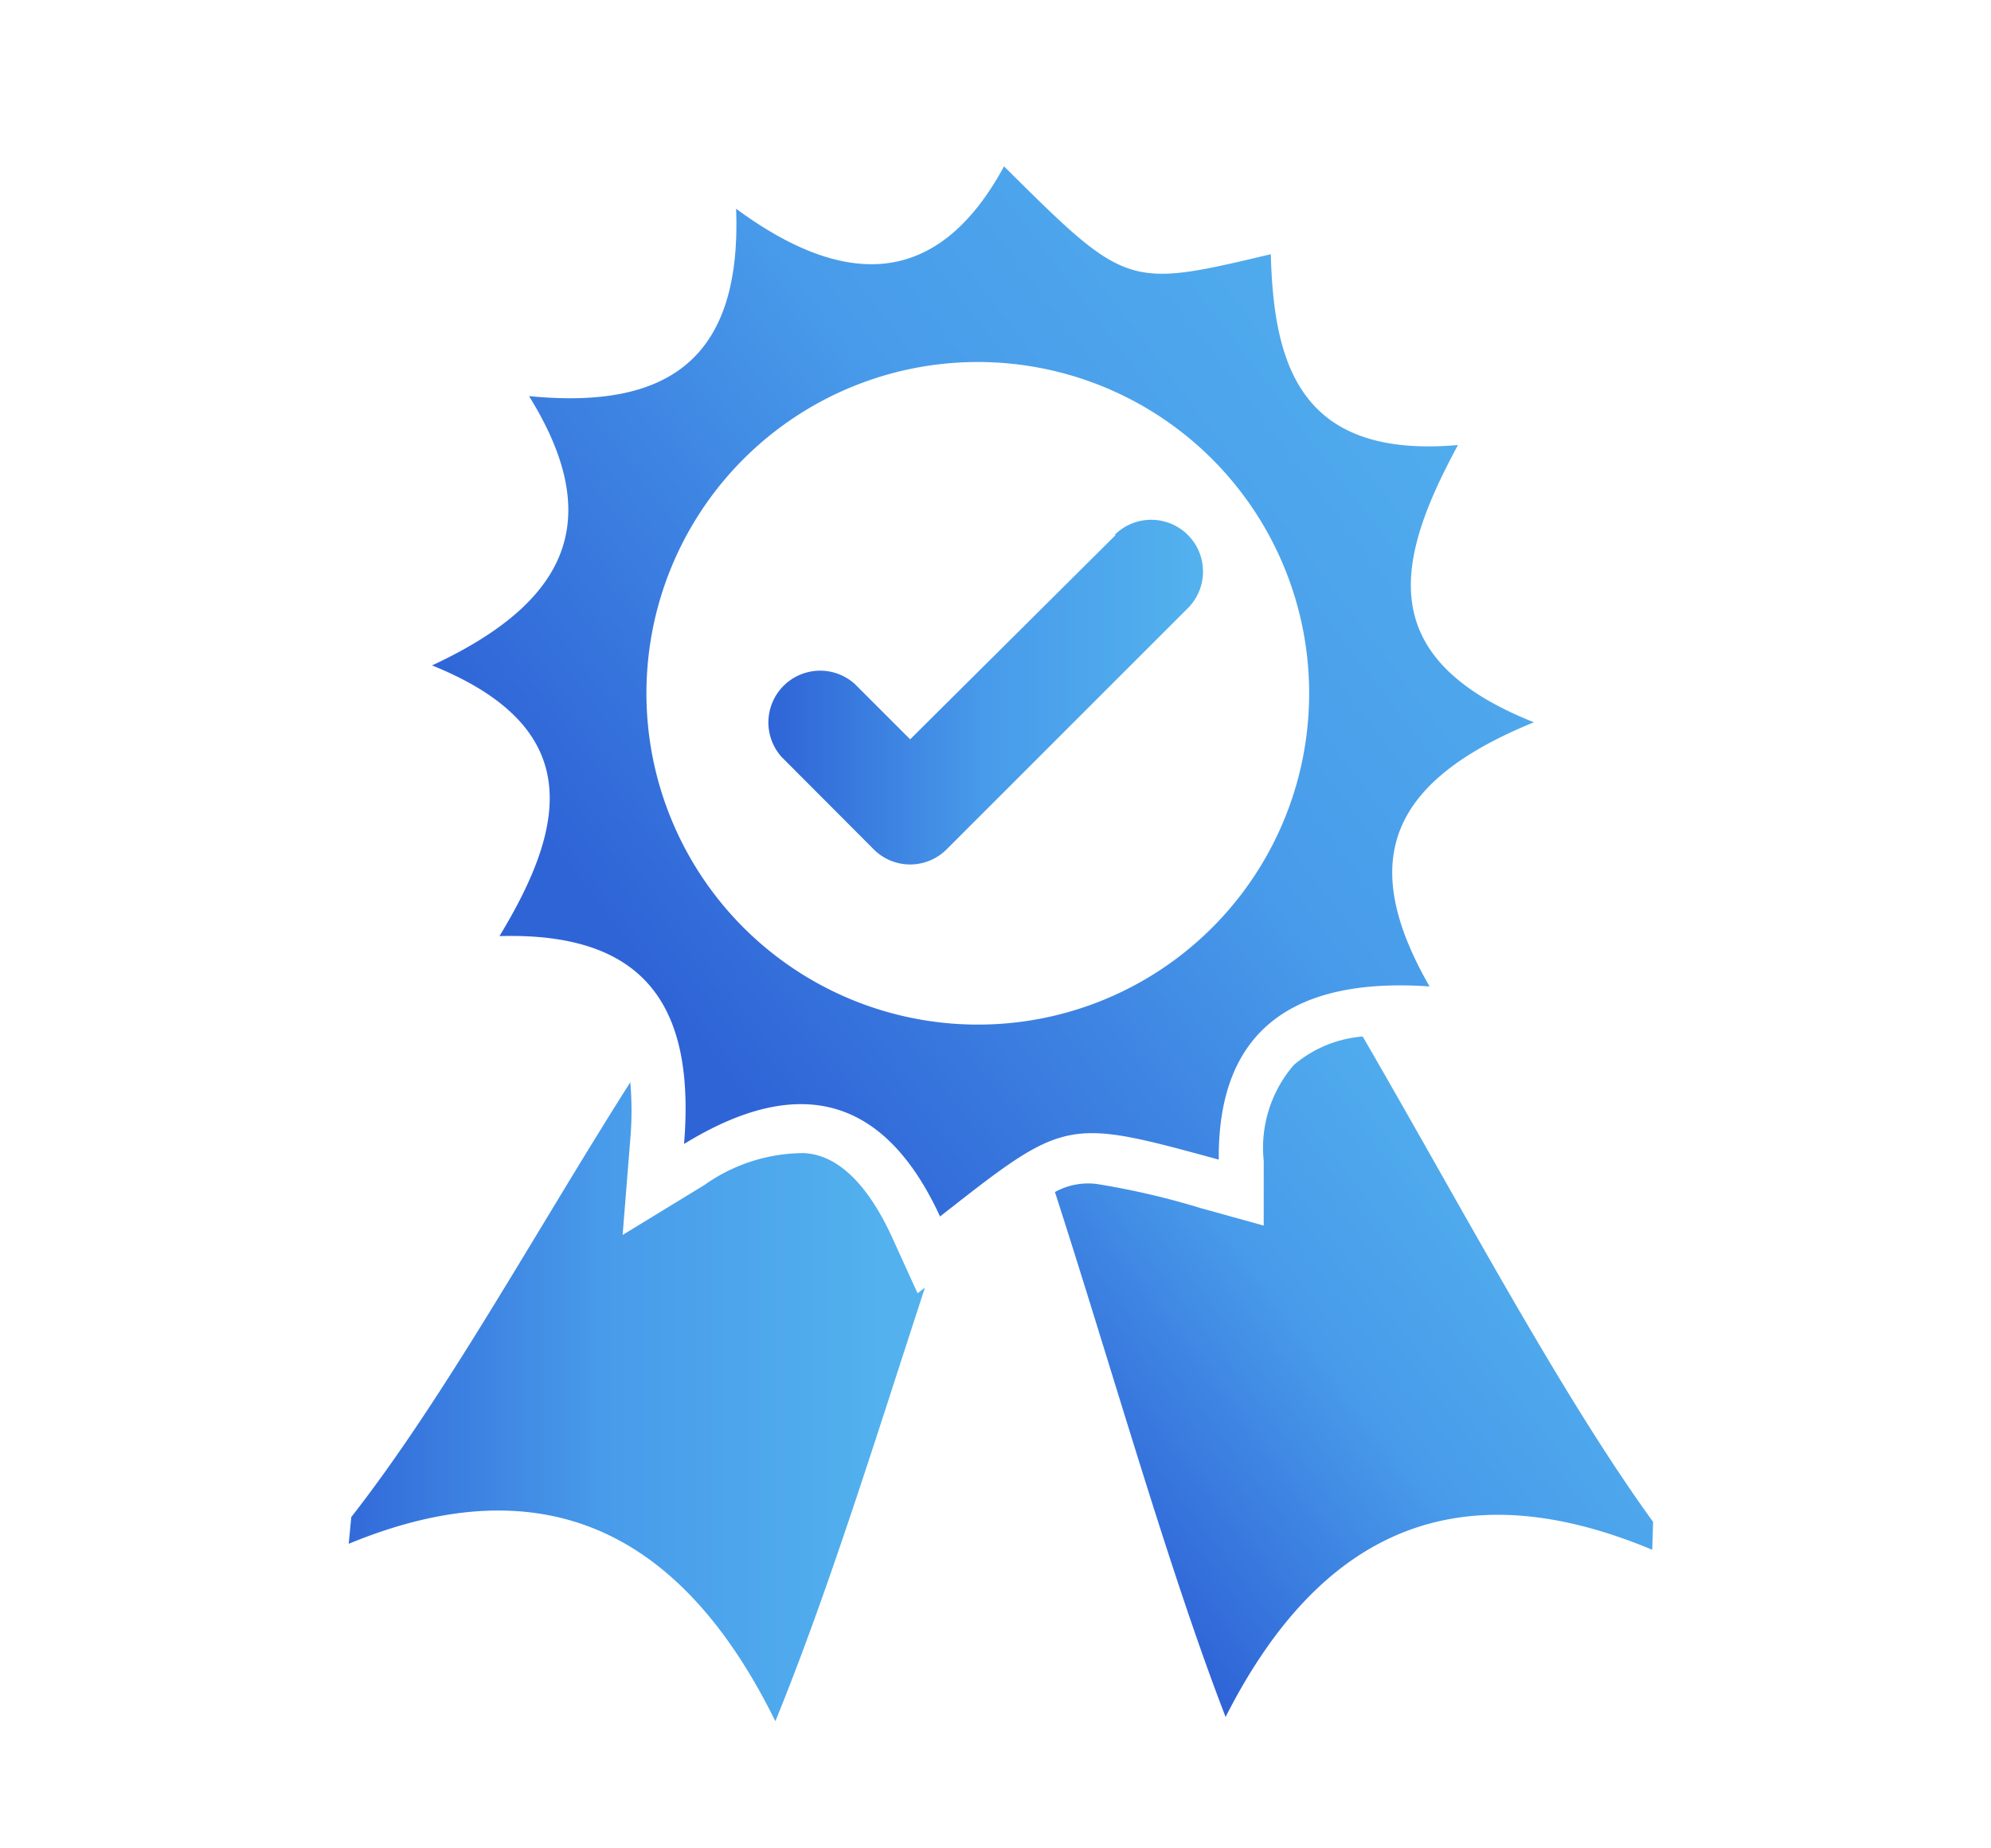 <svg id="Layer_1" data-name="Layer 1" xmlns="http://www.w3.org/2000/svg" xmlns:xlink="http://www.w3.org/1999/xlink" viewBox="0 0 70 65"><defs><style>.cls-1{fill:#fff;opacity:0;}.cls-2{fill:url(#linear-gradient);}.cls-3{fill:url(#linear-gradient-2);}.cls-4{fill:url(#linear-gradient-3);}.cls-5{fill:url(#linear-gradient-4);}</style><linearGradient id="linear-gradient" x1="22.12" y1="33.41" x2="52.91" y2="9.86" gradientUnits="userSpaceOnUse"><stop offset="0" stop-color="#2f64d7"/><stop offset="0.5" stop-color="#489bea"/><stop offset="1" stop-color="#53b2ee"/></linearGradient><linearGradient id="linear-gradient-2" x1="38.98" y1="54.71" x2="55.7" y2="41.99" xlink:href="#linear-gradient"/><linearGradient id="linear-gradient-3" x1="11.07" y1="49.26" x2="31.42" y2="49.26" xlink:href="#linear-gradient"/><linearGradient id="linear-gradient-4" x1="26.98" y1="24.34" x2="42.33" y2="24.34" xlink:href="#linear-gradient"/></defs><rect class="cls-1" width="70" height="65"/><g id="Group_1106" data-name="Group 1106"><path id="Path_2106" data-name="Path 2106" class="cls-2" d="M53.93,25.4c-5.25,2.14-6.13,5-3.67,9.29-4.77-.33-7.45,1.52-7.41,6.09-5.38-1.47-5.38-1.47-9.8,2-1.8-3.91-4.66-5.22-9-2.55.39-4.76-1.28-7.46-6.49-7.31,2.4-3.95,3-7.35-2.37-9.52,4.75-2.21,6.13-5.09,3.41-9.47,4.88.48,7.48-1.29,7.28-6.59,4.07,3,7.22,2.57,9.42-1.49,4.32,4.29,4.32,4.29,9.38,3.09.1,3.84,1,7.2,6.58,6.71C49.12,19.61,48.19,23.12,53.93,25.4ZM46,25.18A11.65,11.65,0,1,0,33.53,36,11.64,11.64,0,0,0,46,25.18Z"/><g id="Group_1104" data-name="Group 1104"><path id="Path_2107" data-name="Path 2107" class="cls-3" d="M58.12,53.52c-3.24-4.47-6.69-11-10.21-17.07a4.27,4.27,0,0,0-2.42,1,4.45,4.45,0,0,0-1.06,3.37l0,2.28-2.2-.61a27.19,27.19,0,0,0-3.65-.85,2.4,2.4,0,0,0-1.49.28c2,6.19,4,13.29,6,18.46,3.34-6.59,8.21-8.72,15-5.88Z"/></g><g id="Group_1105" data-name="Group 1105"><path id="Path_2108" data-name="Path 2108" class="cls-4" d="M32.26,45.48l-.91-2c-1.28-2.77-2.63-2.89-3.07-2.93a6.06,6.06,0,0,0-3.51,1.12l-2.88,1.76.27-3.37a11.7,11.7,0,0,0,0-2c-3.28,5.16-6.5,11.06-9.81,15.29l-.09.94c7-2.89,11.79-.28,15,6.24,1.88-4.6,3.58-10.12,5.26-15.25Z"/></g></g><path class="cls-5" d="M39.23,18.81,32,26l-1.95-1.95a1.82,1.82,0,0,0-2.57,2.57l3.23,3.24a1.81,1.81,0,0,0,2.58,0l8.47-8.47a1.82,1.82,0,1,0-2.57-2.58Zm0,0"/></svg>